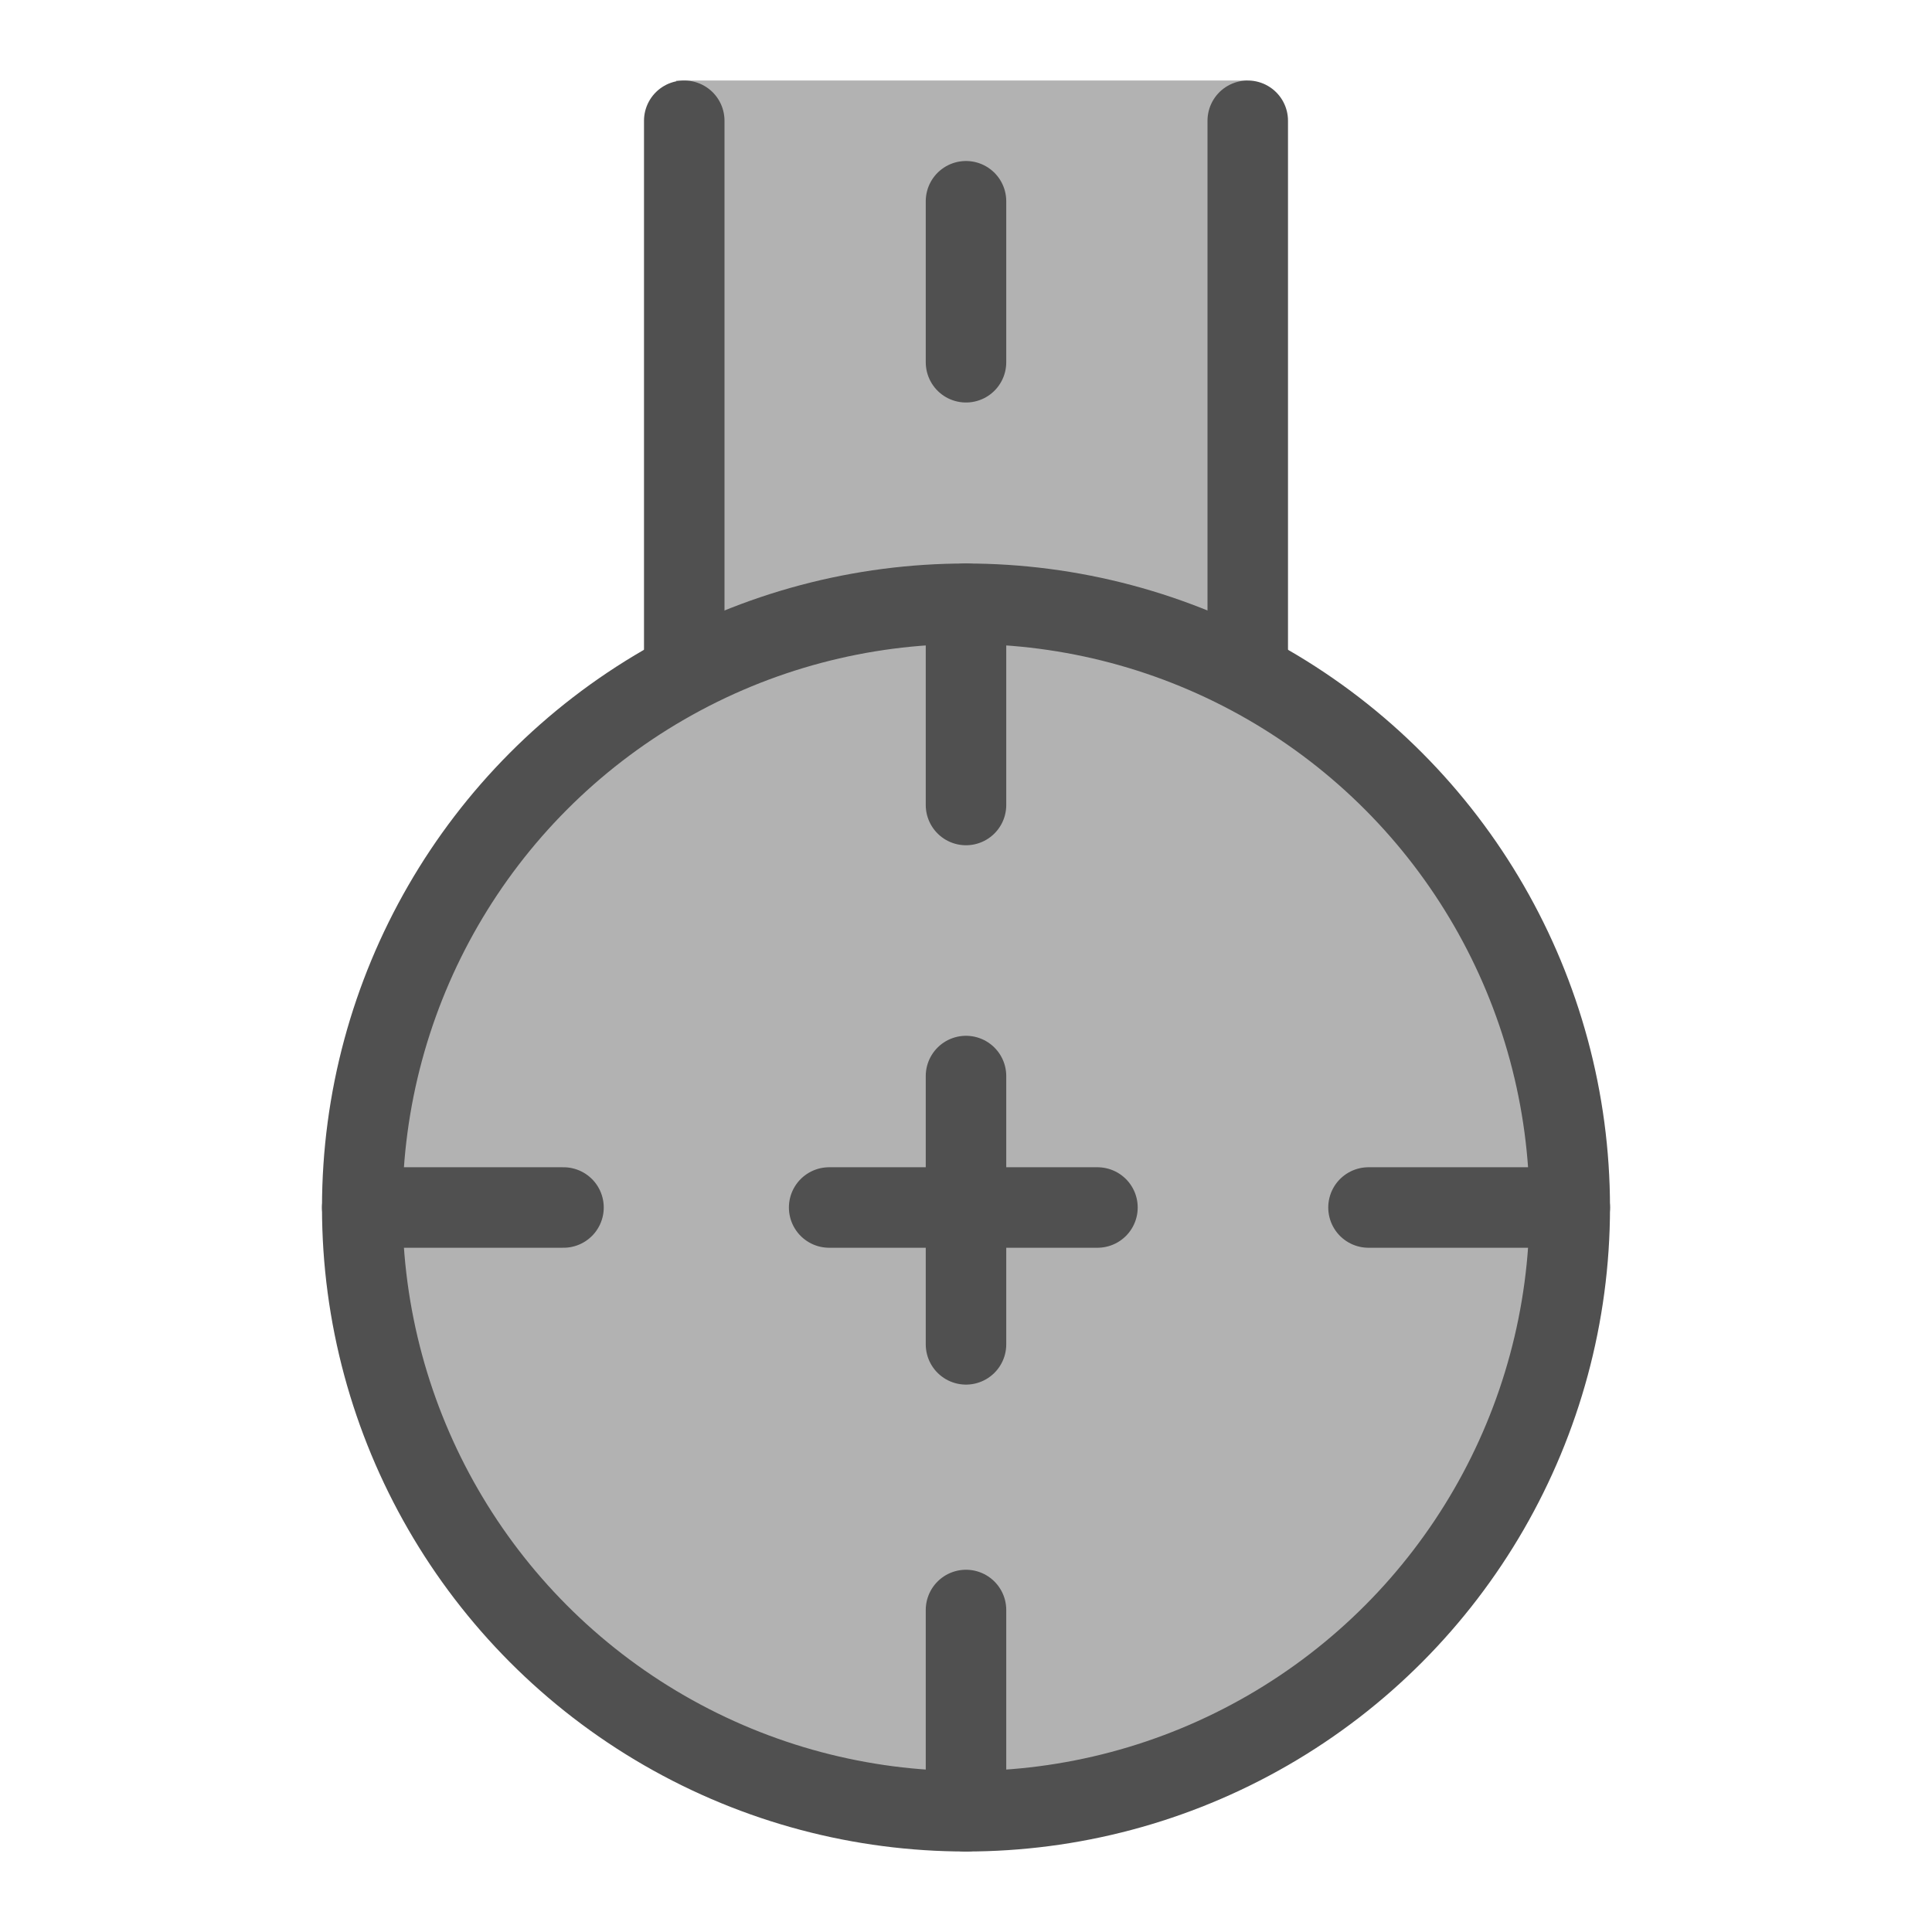 <?xml version="1.0" encoding="utf-8"?>
<!-- Generator: Adobe Illustrator 27.3.1, SVG Export Plug-In . SVG Version: 6.00 Build 0)  -->
<svg version="1.1" id="icon" xmlns="http://www.w3.org/2000/svg" xmlns:xlink="http://www.w3.org/1999/xlink" x="0px" y="0px"
	 viewBox="0 0 24 24" style="enable-background:new 0 0 24 24;" xml:space="preserve">
<style type="text/css">
	.st0{fill:#B2B2B2;}
	.st1{fill:#B2B2B2;stroke:#505050;stroke-miterlimit:10;}
	.st2{fill:none;stroke:#505050;stroke-linecap:round;stroke-linejoin:round;}
	.st3{fill:none;stroke:#505050;stroke-linecap:round;stroke-linejoin:round;stroke-dasharray:3.333,3.333;}
</style>
<rect x="8.4" y="1" class="st0" width="7.1" height="7.8"/>
<circle class="st1" cx="12" cy="15" r="7.5"/>
<g id="optimiert">
	<line class="st2" x1="8.5" y1="8.1" x2="8.5" y2="1.5"/>
</g>
<g id="optimiert_00000111875991293290730910000016191466275924284067_">
	<line class="st2" x1="15.5" y1="8.2" x2="15.5" y2="1.5"/>
</g>
<g id="optimiert_00000157285602893135603130000000123102718570336689_">
	<g>
		<g>
			<g>
				<g>
					<line class="st2" x1="4.5" y1="15" x2="7" y2="15"/>
					<line class="st3" x1="10.3" y1="15" x2="15.3" y2="15"/>
					<line class="st2" x1="17" y1="15" x2="19.5" y2="15"/>
				</g>
			</g>
		</g>
	</g>
</g>
<g id="optimiert_00000080909311271492952550000014093893106650394759_">
	<g>
		<g>
			<g>
				<g>
					<line class="st2" x1="12" y1="22.5" x2="12" y2="20"/>
					<line class="st3" x1="12" y1="16.7" x2="12" y2="11.7"/>
					<line class="st2" x1="12" y1="10" x2="12" y2="7.5"/>
				</g>
			</g>
		</g>
	</g>
</g>
<g id="optimiert_00000010282209994892148550000003986399877269428375_">
	<g>
		<g>
			<line class="st2" x1="12" y1="4.5" x2="12" y2="2.5"/>
		</g>
	</g>
</g>
</svg>

